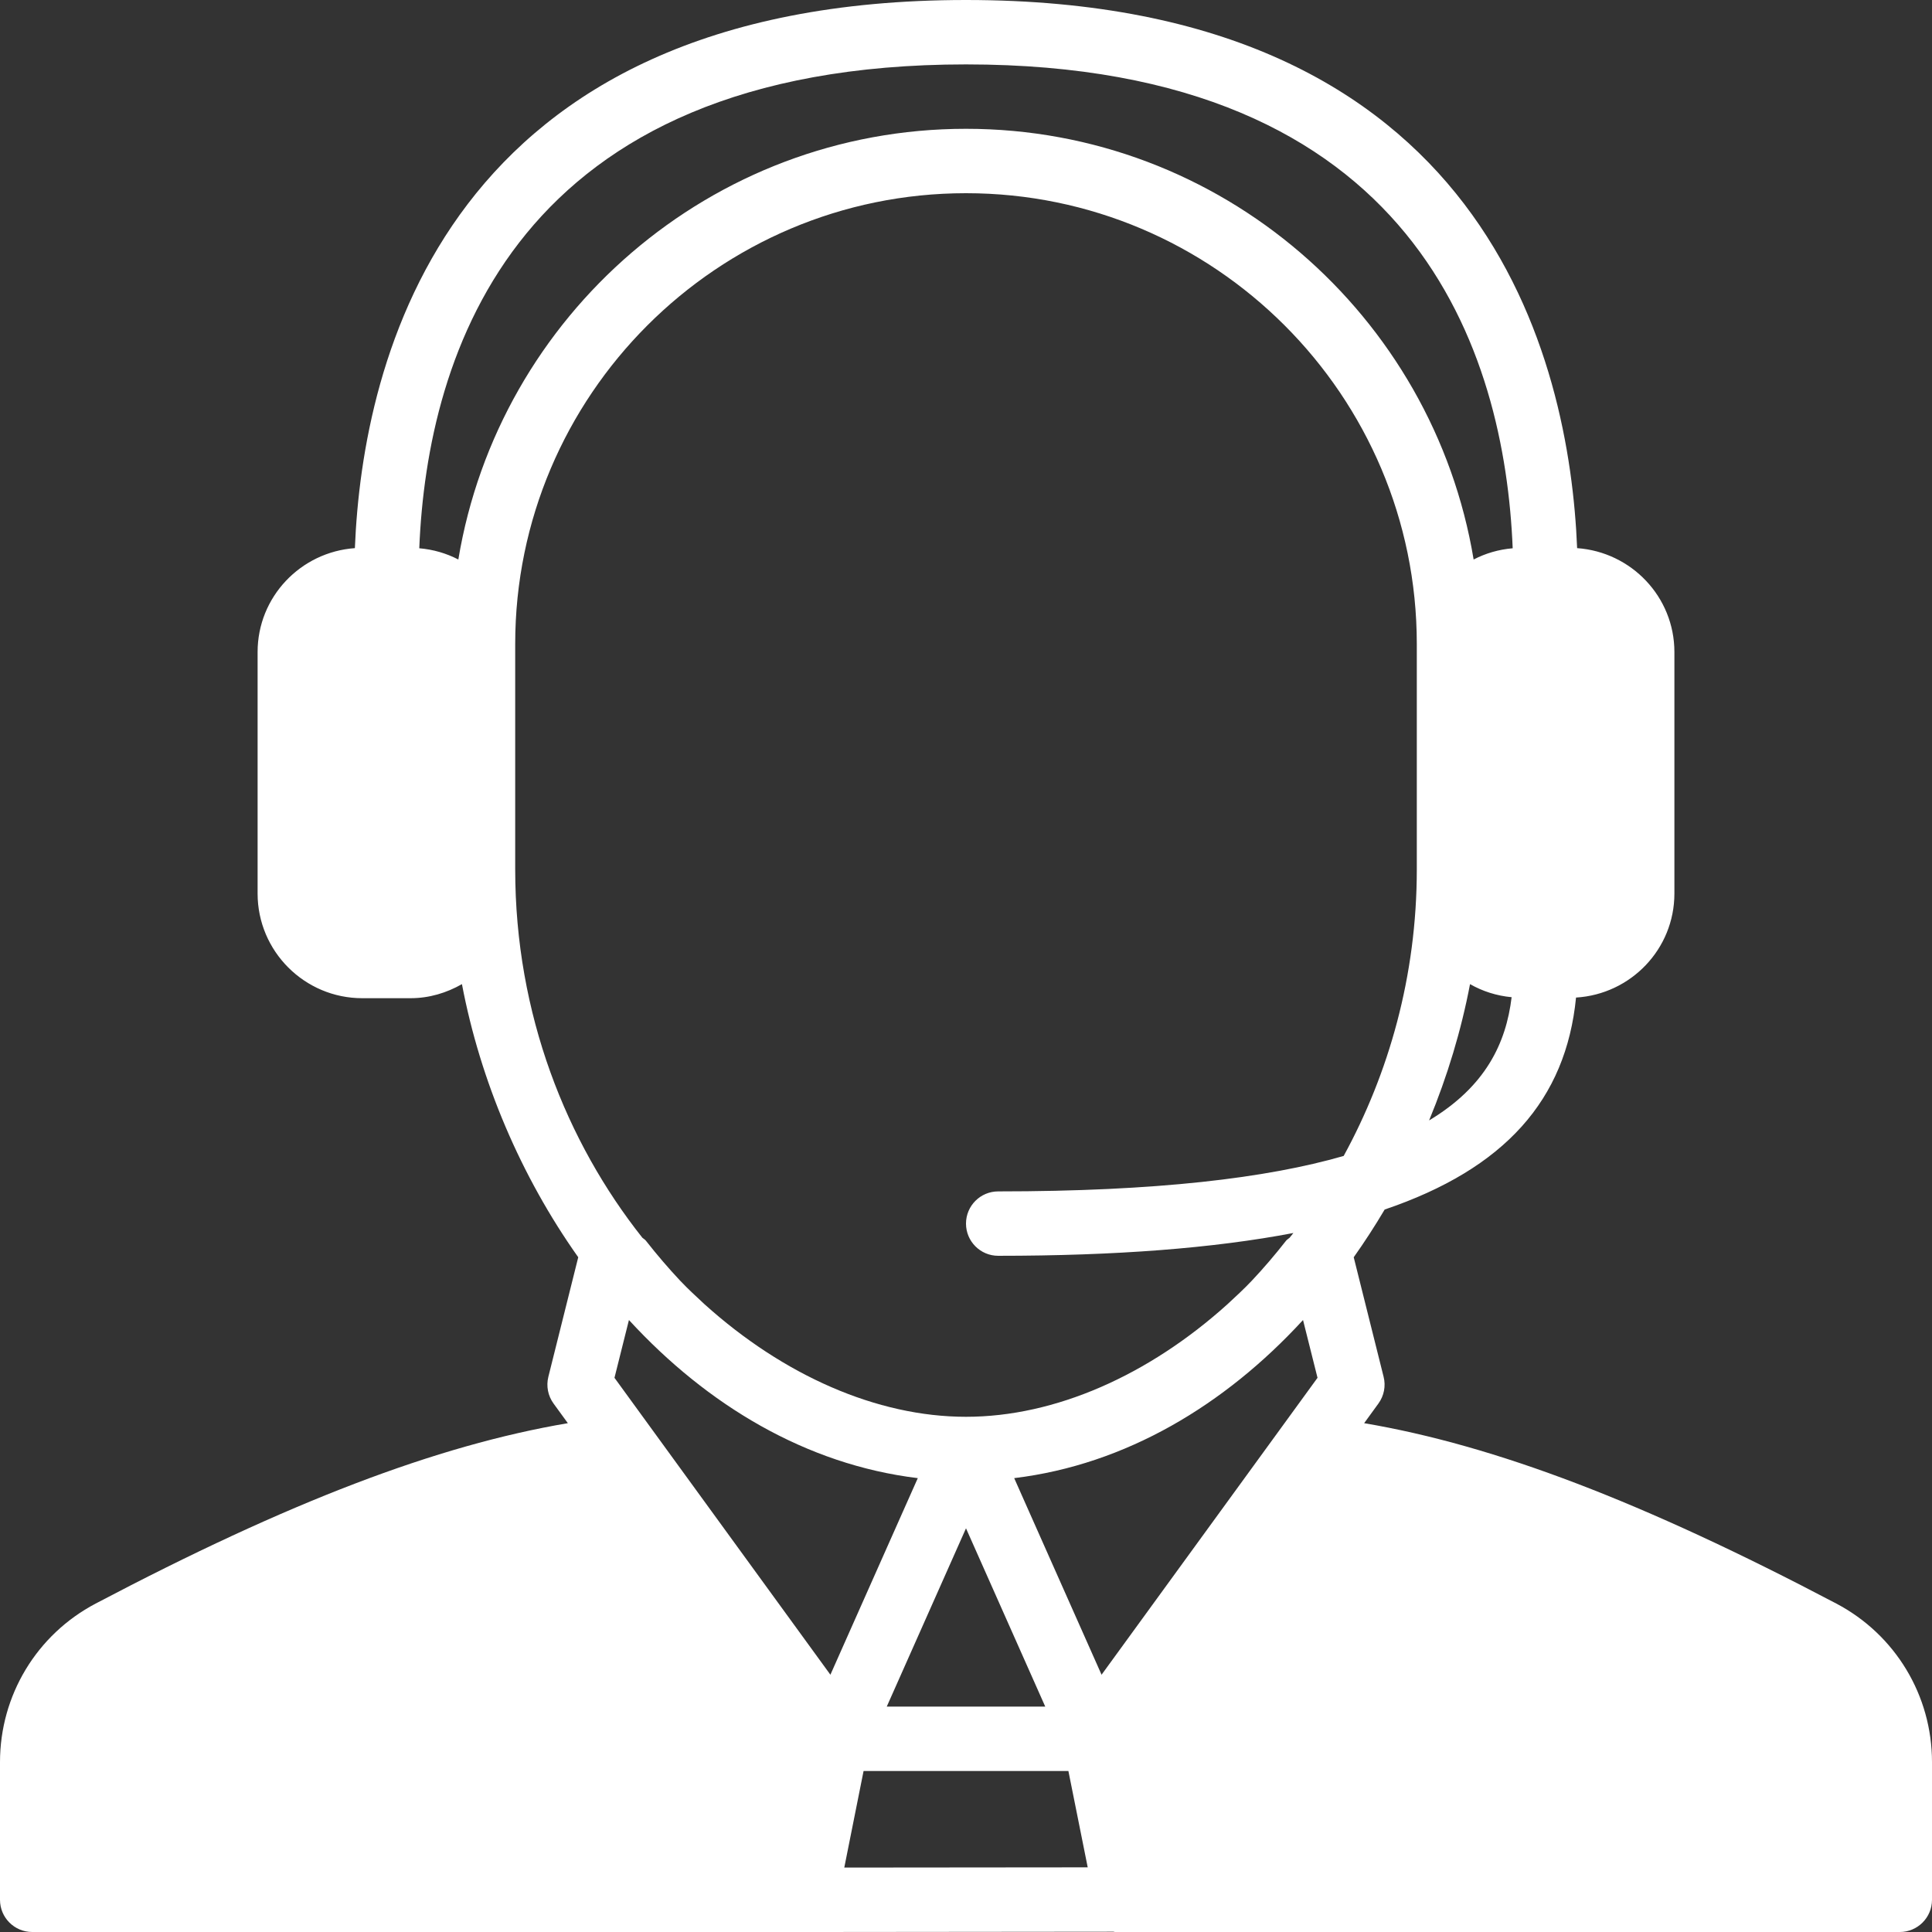 <svg width="800" height="800" viewBox="0 0 800 800" fill="none" xmlns="http://www.w3.org/2000/svg">
<rect x="0" y="0" width="800" height="800" fill="#333333" stroke="none"/>
<path d="M760.373 664C680.373 621.894 619.2 598.533 564.867 589.306L570.773 581.173C573.094 577.987 573.894 573.92 572.92 570.094L560.547 520.6C565.08 514.214 569.347 507.614 573.361 500.841C623.187 483.934 648.441 455.334 652.602 413.067C675.269 411.694 693.334 393 693.334 370V270C693.334 247.147 675.494 228.573 653.055 226.973C649.906 149.52 615.827 0 400 0C184.159 0 150.08 149.52 146.947 226.973C124.494 228.573 106.667 247.147 106.667 270V370C106.667 393.894 126.108 413.333 150 413.333H170C177.773 413.333 184.973 411.106 191.28 407.506C198.894 447.6 215.68 487.08 239.439 520.6L227.066 570.094C226.106 573.92 226.892 577.987 229.212 581.173L235.133 589.306C180.8 598.533 119.627 621.892 39.612 664C15.173 676.867 0 702.027 0 729.667V786.667C0 794.027 5.959 800 13.333 800H333.333H333.347H338.333H338.347L461.067 799.88C461.28 799.894 461.467 800 461.681 800H786.667C794.027 800 800 794.027 800 786.667V729.667C800 702.027 784.814 676.867 760.373 664ZM591.759 463.947C599.333 445.653 605.066 426.653 608.706 407.506C613.894 410.466 619.692 412.333 625.933 412.92C623.627 432 615.147 449.894 591.759 463.947ZM189.786 231.68C184.853 229.12 179.412 227.52 173.612 227.027C176.894 146.653 213.106 26.667 400 26.667C586.88 26.667 623.094 146.655 626.373 227.027C620.573 227.52 615.133 229.12 610.2 231.68C593.427 130.667 505.68 53.333 400 53.333C294.306 53.333 206.559 130.667 189.786 231.68ZM254.441 570.52L260.427 546.6C260.48 546.667 260.533 546.706 260.586 546.759C292.8 581.773 333.759 606.439 379.945 612.053C379.972 612.053 379.998 612.067 380.039 612.067L373.998 625.641L343.852 693.467L254.441 570.52ZM400 632.841L432.814 706.667H367.188L400 632.841ZM349.6 773.32L357.586 733.334H442.4L450.4 773.228L349.6 773.32ZM456.133 693.467L425.986 625.641L419.959 612.067C419.986 612.067 420.013 612.053 420.039 612.053C466.225 606.441 507.198 581.773 539.398 546.759C539.452 546.706 539.519 546.666 539.558 546.6L545.558 570.52L456.133 693.467ZM413.333 493.333C405.959 493.333 400 499.306 400 506.666C400 514.025 405.959 519.998 413.333 519.998C462.053 519.998 502.439 516.878 535.573 510.558C535.067 511.225 534.52 511.852 534 512.517C533.533 512.958 532.92 513.25 532.52 513.77C527.947 519.623 523.2 525.156 518.32 530.344C518.28 530.384 518.241 530.423 518.2 530.464C514.986 533.878 511.614 536.917 508.28 540.037C475.68 569.437 436.959 586.664 400 586.664C363.027 586.664 324.306 569.437 291.72 540.05C288.373 536.917 285 533.877 281.787 530.45C281.747 530.423 281.72 530.383 281.681 530.356C276.802 525.156 272.055 519.623 267.467 513.77C267.067 513.25 266.467 512.956 265.987 512.517C234.573 472.877 213.334 420.037 213.334 359.997V269.997V266.664C213.333 163.733 297.067 80 400 80C502.92 80 586.667 163.733 586.667 266.667V270V360C586.667 404.28 575 444.573 556.388 478.653C524.547 487.841 478.827 493.333 413.333 493.333Z" fill="white"/>
</svg>
